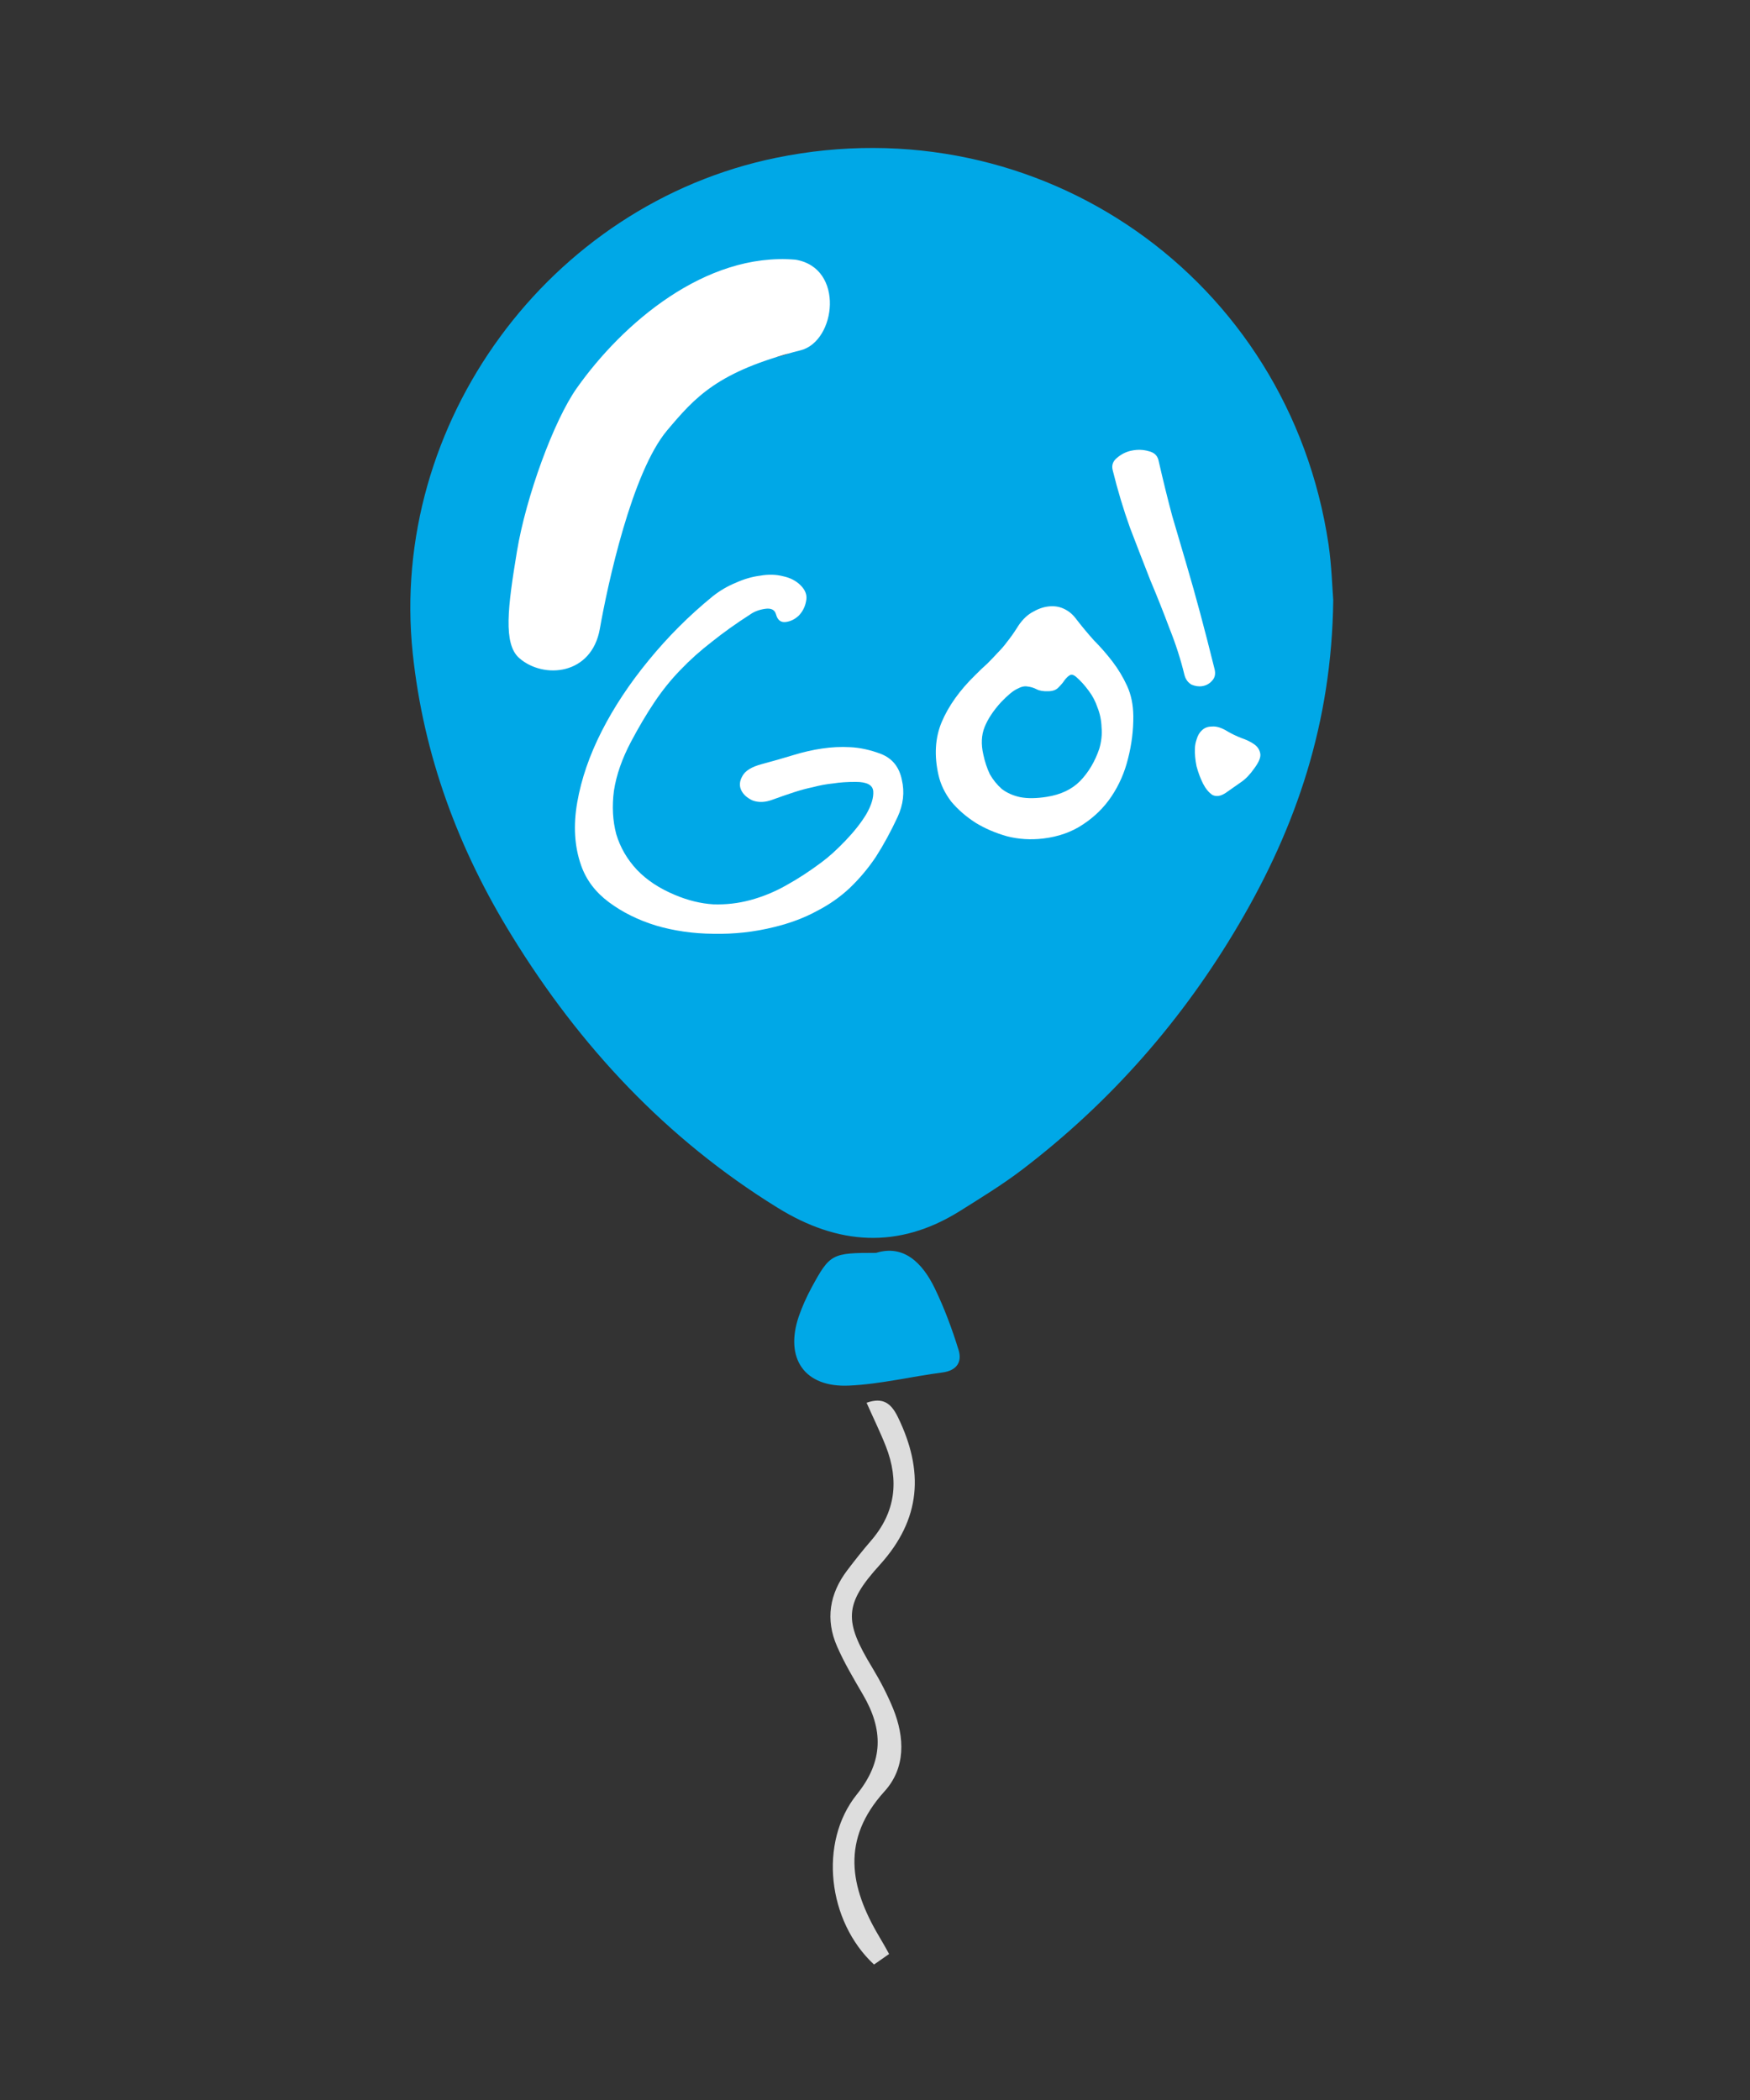 <?xml version="1.0" encoding="UTF-8" standalone="no"?>
<!-- Generator: Adobe Illustrator 18.0.0, SVG Export Plug-In . SVG Version: 6.00 Build 0) -->

<svg
   version="1.1"
   id="Layer_1"
   x="0px"
   y="0px"
   viewBox="0 0 1080 1296"
   xml:space="preserve"
   sodipodi:docname="ga-balloon-swim.svg"
   inkscape:version="1.1.2 (0a00cf5339, 2022-02-04)"
   xmlns:inkscape="http://www.inkscape.org/namespaces/inkscape"
   xmlns:sodipodi="http://sodipodi.sourceforge.net/DTD/sodipodi-0.dtd"
   xmlns="http://www.w3.org/2000/svg"
   xmlns:svg="http://www.w3.org/2000/svg"><rect x="0" y="0" width="1080" height="1296" fill="#333333" stroke="none"/><defs
   id="defs25"><rect
   x="335.031"
   y="421.411"
   width="617.47"
   height="544.031"
   id="rect7322" />          </defs><sodipodi:namedview
   id="namedview23"
   pagecolor="#ffffff"
   bordercolor="#666666"
   borderopacity="1.0"
   inkscape:pageshadow="2"
   inkscape:pageopacity="0.0"
   inkscape:pagecheckerboard="0"
   showgrid="false"
   inkscape:zoom="0.60339506"
   inkscape:cx="-29.002558"
   inkscape:cy="648.82865"
   inkscape:window-width="1920"
   inkscape:window-height="1016"
   inkscape:window-x="0"
   inkscape:window-y="0"
   inkscape:window-maximized="1"
   inkscape:current-layer="layer1" /> <g
   id="g1883"
   style="fill:#00a8e7;fill-opacity:1"><path
     d="m 822.8,370.3 c -0.9,76 -22.9,139.9 -58,199.7 -34.7,59.2 -79.2,110 -133.8,151.7 -12.3,9.4 -25.6,17.5 -38.8,25.8 -37.9,23.6 -75.1,20.9 -112.4,-2.2 C 411.2,702.9 357.9,645.8 316,577.7 282.9,524.1 261.4,466.4 254.7,403.1 239.9,261.4 338.6,126.2 478.9,97.4 641.5,64 795.4,171.6 819.9,336 c 1.9,13.2 2.3,26.7 2.9,34.3 z m -506.7,-2.4 c 0.7,4.4 0.7,10.6 2.7,16 4.5,11.9 16.7,18 29.2,15.7 12.9,-2.4 19.9,-12.2 22.3,-26.1 4,-23.2 6.8,-47.2 15.1,-68.9 16.7,-43.9 46.2,-75.6 95.2,-84.6 15.3,-2.8 24.1,-17.3 20.9,-31.8 -3.1,-14.5 -16.3,-23.2 -32.2,-20.6 -26.6,4.4 -50.9,14.9 -71.9,31.9 -53.1,42.7 -75.1,100.8 -81.3,168.4 z"
     id="path2"
     style="fill:#00a8e7;fill-opacity:1" /><path
     d="m 540.7,773.2 c 16.8,-5.2 28.4,5.8 36.2,21.9 5.9,12.2 10.7,25.1 14.7,38.1 2.2,7.2 -1,12.6 -9.9,13.8 -19.2,2.5 -38.3,7.2 -57.5,8.1 -27.7,1.4 -40.1,-16.7 -31.2,-42.8 2.1,-6 4.7,-11.8 7.7,-17.4 11.5,-21.2 12.6,-21.7 40,-21.7 z"
     id="path8"
     style="fill:#00a8e7;fill-opacity:1" /></g><path
   d="m 534.8,865.7 c 10,-3.5 15.1,0.1 19.4,9 16,33 14.4,62.7 -11.2,91 -22.3,24.5 -22,34.9 -4.8,63.3 4.9,8.1 9.4,16.7 13,25.5 7.2,17.8 7.8,36.6 -5.4,51.1 -26.8,29.6 -21.4,58.9 -3.3,89.4 1.1,1.8 2.1,3.7 3.2,5.5 0.9,1.5 1.7,3.1 3,5.4 -3.2,2.2 -6.3,4.4 -9.3,6.5 -28.6,-26.5 -34.4,-75.4 -10.6,-105 16.6,-20.6 16.3,-40.1 3.8,-61.5 -5.7,-9.8 -11.5,-19.5 -16,-29.8 -7.3,-16.6 -4.7,-32.5 6.2,-46.9 4.7,-6.2 9.5,-12.3 14.6,-18.2 15.3,-17.6 17.6,-37.2 9.3,-58.4 -3.5,-8.9 -7.7,-17.4 -11.9,-26.9 z"
   id="path10"
   style="fill:#dddddd;fill-opacity:1" /> <g
   inkscape:groupmode="layer"
   id="layer1"
   inkscape:label="Layer 1"><g
     aria-label="Go!"
     transform="matrix(0.966,-0.259,0.236,0.879,-142.456,2.739)"
     id="text7320"
     style="font-size:370.394px;line-height:1.25;white-space:pre;shape-inside:url(#rect7322)"><path
       d="m 542.452,730.381 q 8.149,-10.741 8.519,-23.705 0.741,-13.334 -8.519,-20.742 -8.519,-6.667 -17.038,-9.63 -8.149,-2.963 -17.038,-4.074 -8.519,-1.111 -18.149,-0.741 -9.63,0.37 -20.372,0.37 -9.63,0 -13.334,4.445 -3.704,4.074 -2.963,8.889 0.741,4.815 5.186,8.889 4.815,3.704 11.853,2.963 7.778,-0.741 14.075,-1.111 6.297,-0.37 12.223,0 6.297,0 12.593,1.111 6.297,0.741 13.705,2.963 10.001,2.963 8.889,9.26 -1.111,6.297 -7.778,13.705 -6.667,7.037 -16.668,13.705 -10.001,6.667 -17.779,10.001 -12.593,5.556 -24.816,8.889 -11.853,3.334 -23.705,3.334 -11.482,0 -22.594,-3.704 -11.112,-4.074 -21.483,-12.964 -12.223,-10.371 -18.52,-22.964 -6.297,-12.964 -6.667,-27.039 0,-14.075 5.556,-28.891 5.926,-14.816 18.149,-29.261 10.371,-12.223 20.001,-21.483 10.001,-9.63 20.742,-16.668 11.112,-7.408 23.335,-12.964 12.223,-5.926 27.039,-11.112 4.445,-1.852 10.001,-1.111 5.556,0.741 5.556,5.556 0,5.926 4.445,6.667 4.445,0.741 8.889,-1.852 4.445,-2.963 6.667,-8.149 2.593,-5.186 -0.741,-11.482 -2.963,-5.556 -8.889,-8.889 -5.926,-3.704 -13.705,-4.445 -7.408,-1.111 -15.557,0.37 -8.149,1.111 -15.927,4.815 -25.557,12.593 -48.522,30.743 -22.594,17.779 -39.262,38.151 -16.668,20.372 -25.928,42.225 -9.26,21.853 -7.778,42.225 1.111,15.557 10.741,28.891 9.63,13.334 24.076,23.335 14.816,10.001 32.965,15.557 18.52,5.926 37.41,6.297 15.186,0.37 27.78,-2.963 12.593,-2.963 23.335,-9.26 11.112,-6.667 20.742,-15.927 9.63,-9.63 19.26,-22.224 z"
       style="font-family:'Felt Tip Roman';-inkscape-font-specification:'Felt Tip Roman, ';fill:#ffffff"
       id="path95454" /><path
       d="m 699.129,705.565 q 2.593,-11.112 1.111,-20.742 -1.482,-9.63 -4.815,-18.52 -3.334,-8.889 -7.778,-17.409 -4.074,-8.889 -7.408,-17.779 -1.852,-4.815 -5.556,-8.149 -3.704,-3.334 -8.889,-4.074 -4.815,-0.741 -10.741,1.111 -5.926,1.852 -11.482,7.778 -4.074,4.074 -7.778,7.037 -3.334,2.963 -7.408,5.556 -3.704,2.593 -7.778,5.186 -4.074,2.222 -9.26,5.556 -17.409,10.741 -27.409,24.816 -9.63,13.705 -10.371,34.076 -0.37,9.63 3.334,19.631 4.074,9.63 11.112,18.149 7.037,8.149 16.668,14.445 9.63,5.926 21.112,7.778 14.075,2.222 25.928,-2.222 12.223,-4.445 21.483,-13.334 9.63,-9.26 15.927,-21.853 6.667,-12.964 10.001,-27.039 z m -25.557,15.557 q -7.037,11.482 -16.668,17.779 -9.26,5.926 -22.224,4.445 -9.63,-1.111 -15.927,-4.445 -5.926,-3.334 -9.63,-8.519 -3.334,-5.556 -4.815,-11.853 -1.111,-6.667 -0.741,-14.075 0.37,-10.741 5.186,-17.779 4.815,-7.037 13.705,-13.334 7.778,-5.186 11.853,-5.926 4.074,-1.111 6.667,0.37 2.593,1.111 4.815,3.334 2.222,2.222 6.667,3.334 4.074,1.111 6.667,-0.741 2.963,-1.852 4.815,-3.704 2.222,-1.852 3.704,-2.222 1.852,-0.741 3.704,2.222 2.963,4.815 5.186,11.112 2.222,5.926 2.593,12.593 0.741,6.667 -0.741,13.705 -1.111,7.037 -4.815,13.705 z"
       style="font-family:'Felt Tip Roman';-inkscape-font-specification:'Felt Tip Roman, ';fill:#ffffff"
       id="path95456" /><path
       d="m 755.058,688.897 q 0.37,-21.483 0.37,-38.891 0,-17.779 -0.37,-34.447 -0.37,-16.668 -0.741,-34.076 0,-17.779 0.741,-39.262 0,-4.815 -4.445,-7.408 -4.445,-2.963 -10.001,-3.334 -5.186,-0.37 -10.001,2.222 -4.445,2.222 -4.445,7.408 -0.37,21.112 1.111,40.743 1.852,19.631 3.704,37.78 2.222,17.779 3.704,34.817 1.852,17.038 1.482,33.335 0,4.445 2.593,7.408 2.963,2.593 6.297,2.963 3.704,0.37 6.667,-1.852 3.334,-2.222 3.334,-7.408 z m 7.778,72.227 q 5.556,-4.815 5.926,-8.519 0.37,-4.074 -2.222,-7.408 -2.593,-3.334 -6.667,-6.297 -4.074,-3.334 -7.037,-6.667 -4.445,-5.186 -8.519,-5.926 -3.704,-1.111 -6.667,0.741 -2.593,1.482 -4.445,4.815 -1.852,2.963 -2.593,5.926 -1.482,5.186 -1.852,11.853 0,6.667 1.111,12.593 1.111,5.556 3.704,8.889 2.963,2.963 8.149,1.111 6.297,-2.593 11.112,-4.445 4.815,-1.852 10.001,-6.667 z"
       style="font-family:'Felt Tip Roman';-inkscape-font-specification:'Felt Tip Roman, ';fill:#ffffff"
       id="path95458" /></g><path
     id="ellipse110358"
     style="fill:#ffffff;stroke-width:1.063"
     d="m 494.126,216.174 c -51.363,13.02 -65.091,28.954 -82.301,49.306 -21.953,25.962 -36.914,95.795 -41.64,122.609 -5.044,28.618 -34.703,31.21 -49.746,18.039 -10,-8.756 -7.05,-31.631 -1.422,-65.724 5.628,-34.093 22.829,-80.876 36.878,-100.795 28.099,-39.837 79.373,-84.087 135.03,-79.35 30.535,5.015 25.009,50.387 3.202,55.915 z"
     sodipodi:nodetypes="sssssscs" /></g></svg>
